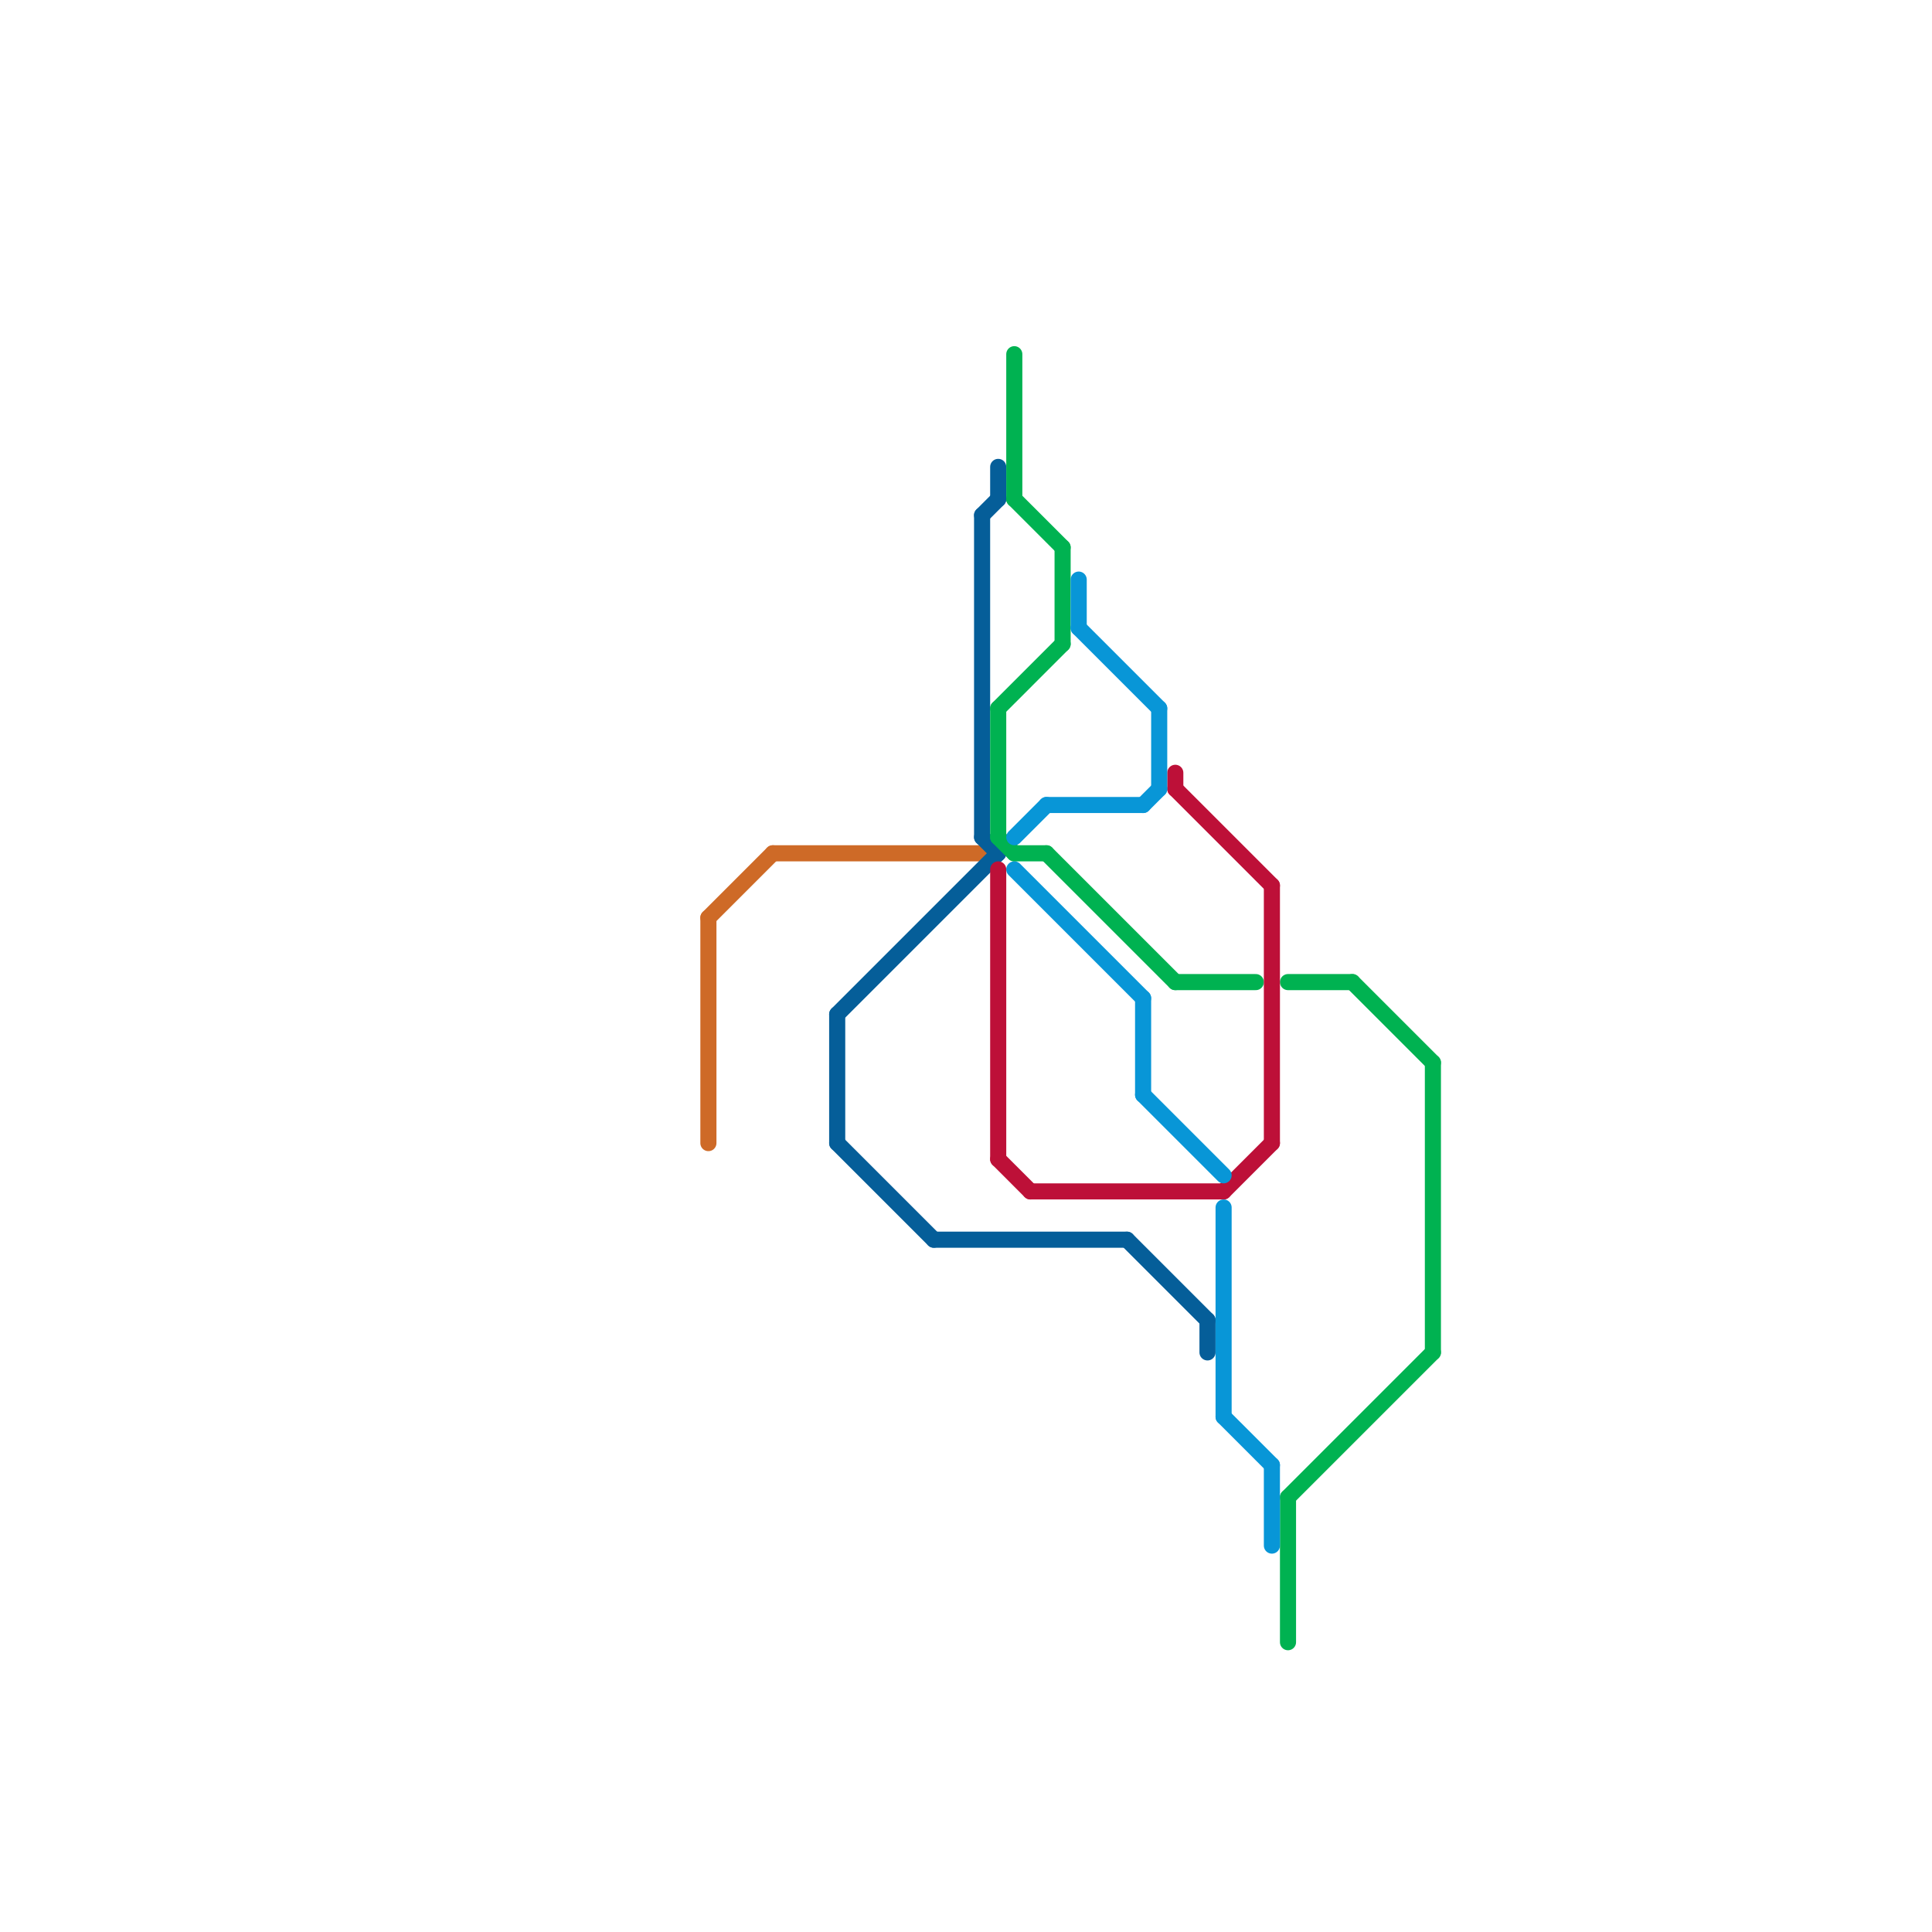 
<svg version="1.1" xmlns="http://www.w3.org/2000/svg" viewBox="0 0 120 120">
<style>text { font: 1px Helvetica; font-weight: 600; white-space: pre; dominant-baseline: central; } line { stroke-width: 1; fill: none; stroke-linecap: round; stroke-linejoin: round; } .c0 { stroke: #ce6a27 } .c1 { stroke: #055e99 } .c2 { stroke: #00b251 } .c3 { stroke: #bd1038 } .c4 { stroke: #0896d7 }</style><defs><g id="wm-xf"><circle r="1.2" fill="#000"/><circle r="0.9" fill="#fff"/><circle r="0.6" fill="#000"/><circle r="0.3" fill="#fff"/></g><g id="wm"><circle r="0.6" fill="#000"/><circle r="0.3" fill="#fff"/></g></defs><line class="c0" x1="44" y1="57" x2="44" y2="71"/><line class="c0" x1="48" y1="53" x2="61" y2="53"/><line class="c0" x1="44" y1="57" x2="48" y2="53"/><line class="c1" x1="58" y1="77" x2="70" y2="77"/><line class="c1" x1="70" y1="77" x2="75" y2="82"/><line class="c1" x1="52" y1="63" x2="52" y2="71"/><line class="c1" x1="61" y1="52" x2="62" y2="53"/><line class="c1" x1="61" y1="32" x2="61" y2="52"/><line class="c1" x1="62" y1="29" x2="62" y2="31"/><line class="c1" x1="52" y1="63" x2="62" y2="53"/><line class="c1" x1="52" y1="71" x2="58" y2="77"/><line class="c1" x1="61" y1="32" x2="62" y2="31"/><line class="c1" x1="75" y1="82" x2="75" y2="84"/><line class="c2" x1="80" y1="61" x2="84" y2="61"/><line class="c2" x1="65" y1="53" x2="73" y2="61"/><line class="c2" x1="80" y1="93" x2="89" y2="84"/><line class="c2" x1="66" y1="34" x2="66" y2="40"/><line class="c2" x1="62" y1="44" x2="66" y2="40"/><line class="c2" x1="89" y1="66" x2="89" y2="84"/><line class="c2" x1="84" y1="61" x2="89" y2="66"/><line class="c2" x1="62" y1="44" x2="62" y2="52"/><line class="c2" x1="80" y1="93" x2="80" y2="102"/><line class="c2" x1="63" y1="22" x2="63" y2="31"/><line class="c2" x1="63" y1="53" x2="65" y2="53"/><line class="c2" x1="62" y1="52" x2="63" y2="53"/><line class="c2" x1="63" y1="31" x2="66" y2="34"/><line class="c2" x1="73" y1="61" x2="78" y2="61"/><line class="c3" x1="76" y1="74" x2="79" y2="71"/><line class="c3" x1="62" y1="72" x2="64" y2="74"/><line class="c3" x1="79" y1="55" x2="79" y2="71"/><line class="c3" x1="62" y1="54" x2="62" y2="72"/><line class="c3" x1="73" y1="48" x2="73" y2="49"/><line class="c3" x1="64" y1="74" x2="76" y2="74"/><line class="c3" x1="73" y1="49" x2="79" y2="55"/><line class="c4" x1="72" y1="44" x2="72" y2="49"/><line class="c4" x1="79" y1="91" x2="79" y2="96"/><line class="c4" x1="76" y1="88" x2="79" y2="91"/><line class="c4" x1="65" y1="50" x2="71" y2="50"/><line class="c4" x1="63" y1="52" x2="65" y2="50"/><line class="c4" x1="67" y1="39" x2="72" y2="44"/><line class="c4" x1="71" y1="62" x2="71" y2="68"/><line class="c4" x1="71" y1="50" x2="72" y2="49"/><line class="c4" x1="67" y1="36" x2="67" y2="39"/><line class="c4" x1="76" y1="75" x2="76" y2="88"/><line class="c4" x1="71" y1="68" x2="76" y2="73"/><line class="c4" x1="63" y1="54" x2="71" y2="62"/>
</svg>
